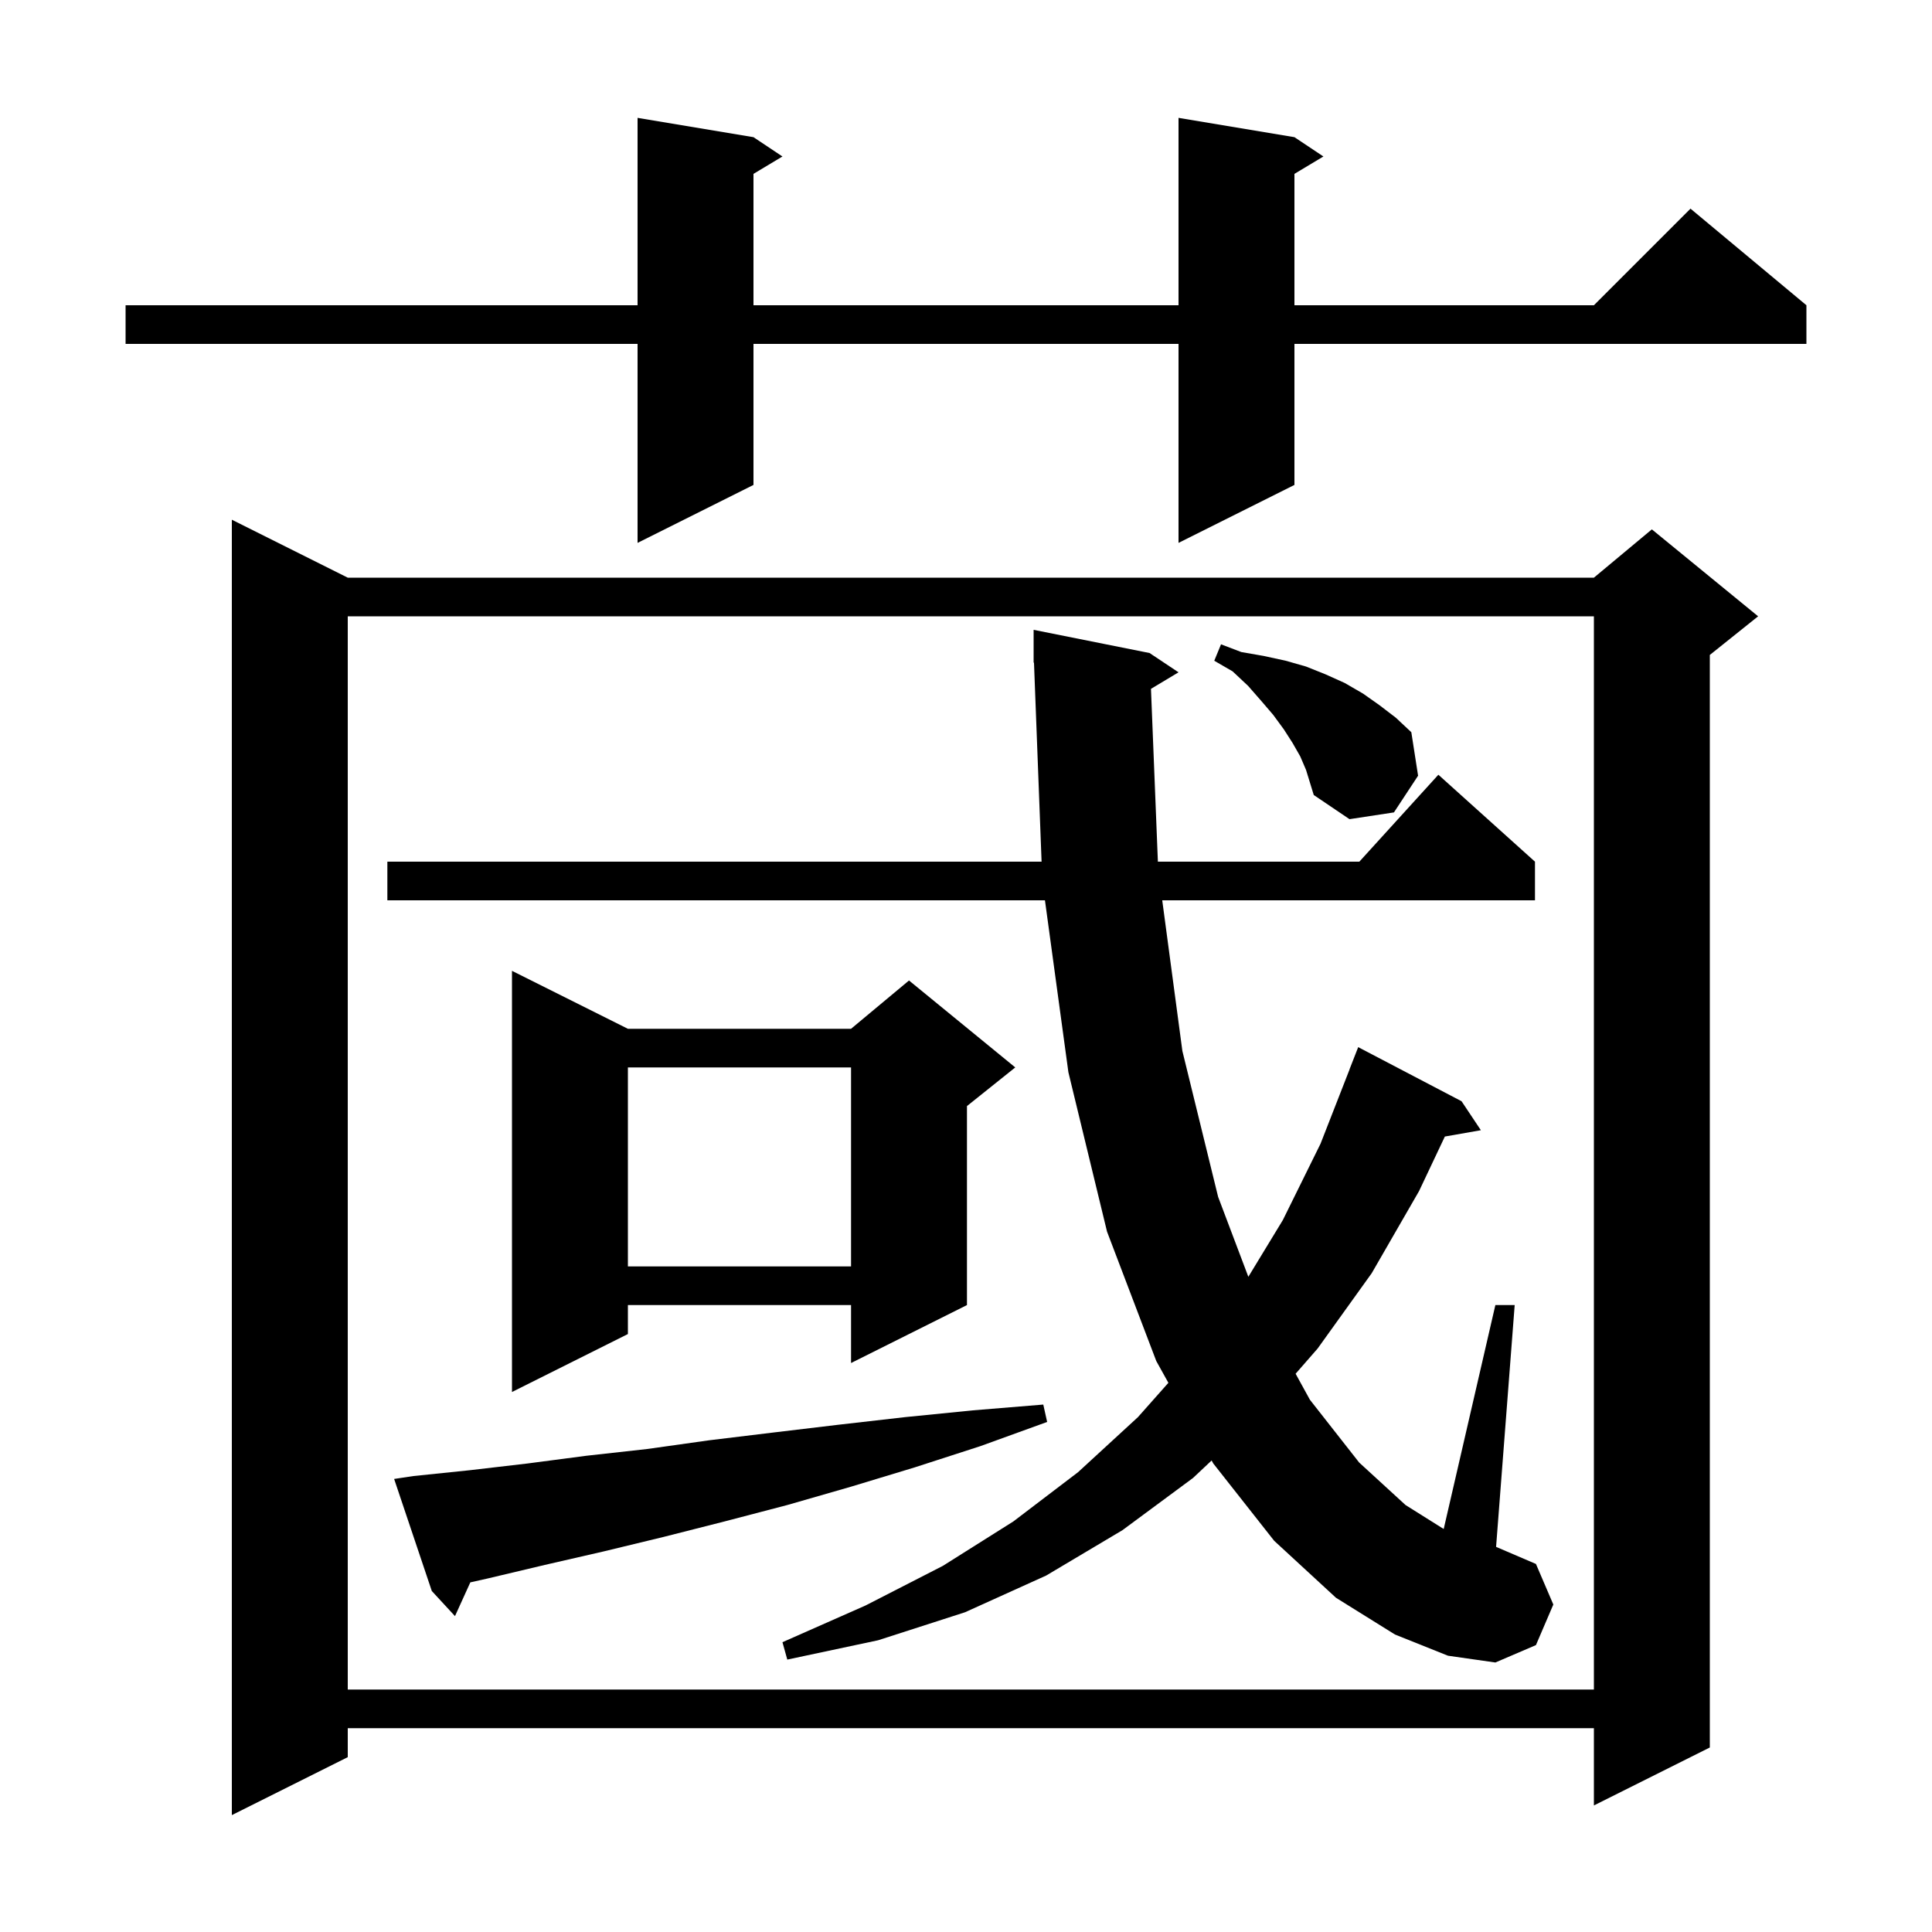 <svg xmlns="http://www.w3.org/2000/svg" xmlns:xlink="http://www.w3.org/1999/xlink" version="1.1" baseProfile="full" viewBox="0 0 200 200" width="200" height="200">
<g fill="black">
<path d="M 36.0 59.8 L 165.0 59.8 L 171.0 54.8 L 182.0 63.8 L 177.0 67.8 L 177.0 180.9 L 165.0 186.9 L 165.0 178.9 L 36.0 178.9 L 36.0 181.9 L 24.0 187.9 L 24.0 53.8 Z M 36.0 63.8 L 36.0 174.9 L 165.0 174.9 L 165.0 63.8 Z M 119.148 71.311 L 119.864 89.2 L 140.718 89.2 L 148.9 80.2 L 158.9 89.2 L 158.9 93.2 L 120.314 93.2 L 122.4 108.8 L 126.1 123.9 L 129.228 132.173 L 132.8 126.3 L 136.7 118.4 L 139.708 110.702 L 139.7 110.7 L 140.6 108.4 L 151.3 114.0 L 153.3 117.0 L 149.571 117.654 L 146.9 123.3 L 142.0 131.8 L 136.4 139.6 L 134.122 142.209 L 135.6 144.9 L 140.7 151.4 L 145.5 155.8 L 149.451 158.281 L 154.8 135.1 L 156.8 135.1 L 154.874 160.132 L 159.0 161.9 L 160.8 166.1 L 159.0 170.3 L 154.8 172.1 L 149.9 171.4 L 144.4 169.2 L 138.3 165.4 L 131.9 159.5 L 125.6 151.5 L 125.427 151.188 L 123.5 153.0 L 116.2 158.4 L 108.3 163.1 L 99.9 166.9 L 90.9 169.8 L 81.5 171.8 L 81.0 170.0 L 89.6 166.2 L 97.6 162.1 L 104.9 157.5 L 111.6 152.4 L 117.8 146.7 L 120.951 143.148 L 119.7 140.9 L 114.6 127.5 L 110.6 111.0 L 108.173 93.2 L 40.1 93.2 L 40.1 89.2 L 107.824 89.2 L 107.038 68.597 L 107.0 68.6 L 107.0 65.2 L 119.0 67.6 L 122.0 69.6 Z M 42.8 152.8 L 48.6 152.2 L 54.6 151.5 L 60.7 150.7 L 67.0 150.0 L 73.4 149.1 L 80.0 148.3 L 86.7 147.5 L 93.7 146.7 L 100.7 146.0 L 108.0 145.4 L 108.4 147.2 L 101.5 149.7 L 94.7 151.9 L 88.1 153.9 L 81.5 155.8 L 75.0 157.5 L 68.7 159.1 L 62.5 160.6 L 56.4 162.0 L 50.5 163.4 L 48.688 163.806 L 47.1 167.3 L 44.7 164.7 L 40.8 153.1 Z M 65.0 106.5 L 88.1 106.5 L 94.1 101.5 L 105.1 110.5 L 100.1 114.5 L 100.1 135.1 L 88.1 141.1 L 88.1 135.1 L 65.0 135.1 L 65.0 138.1 L 53.0 144.1 L 53.0 100.5 Z M 65.0 110.5 L 65.0 131.1 L 88.1 131.1 L 88.1 110.5 Z M 134.6 78.3 L 133.8 76.9 L 132.9 75.5 L 131.8 74.0 L 130.6 72.6 L 129.2 71.0 L 127.6 69.5 L 125.7 68.4 L 126.4 66.7 L 128.5 67.5 L 130.8 67.9 L 133.1 68.4 L 135.2 69.0 L 137.2 69.8 L 139.2 70.7 L 141.1 71.8 L 142.8 73.0 L 144.5 74.3 L 146.1 75.8 L 146.8 80.3 L 144.3 84.1 L 139.7 84.8 L 136.0 82.3 L 135.2 79.7 Z M 134.0 14.2 L 137.0 16.2 L 134.0 18.0 L 134.0 31.6 L 165.0 31.6 L 175.0 21.6 L 187.0 31.6 L 187.0 35.6 L 134.0 35.6 L 134.0 50.2 L 122.0 56.2 L 122.0 35.6 L 78.0 35.6 L 78.0 50.2 L 66.0 56.2 L 66.0 35.6 L 13.0 35.6 L 13.0 31.6 L 66.0 31.6 L 66.0 12.2 L 78.0 14.2 L 81.0 16.2 L 78.0 18.0 L 78.0 31.6 L 122.0 31.6 L 122.0 12.2 Z " />
</g>
</svg>
